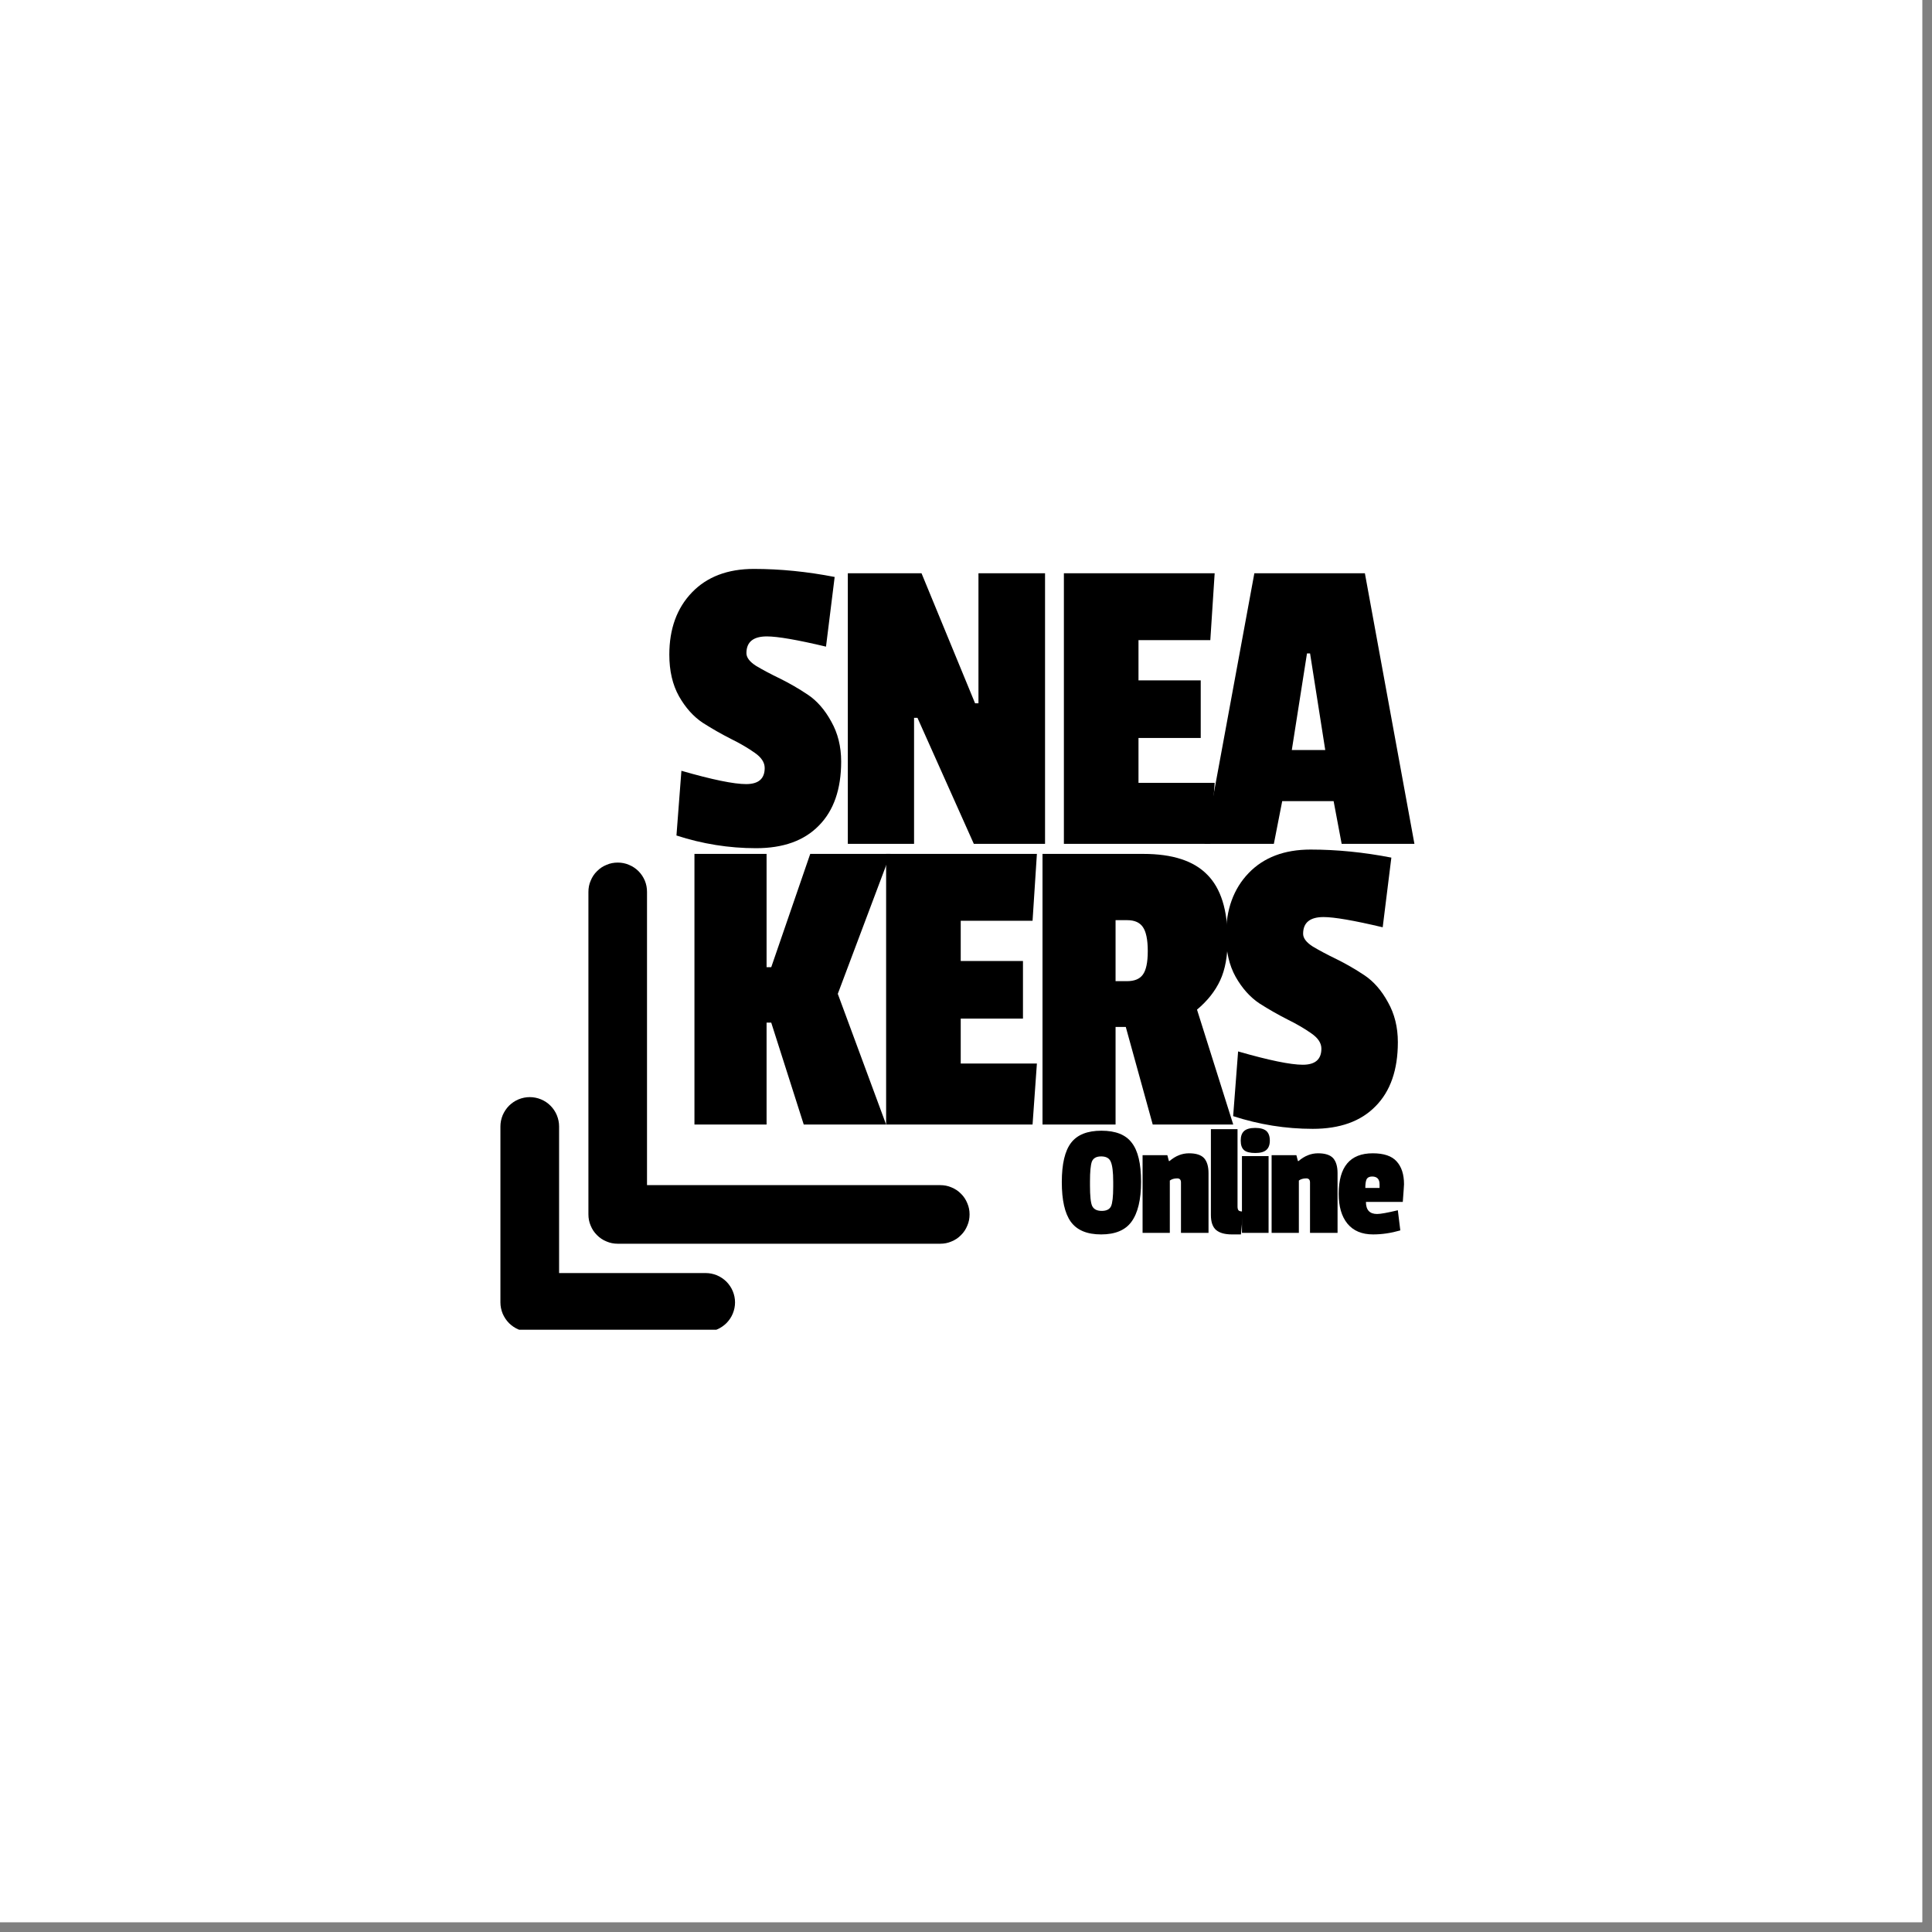 <svg version="1.2" preserveAspectRatio="xMidYMid meet" height="130" viewBox="0 0 97.5 97.5" zoomAndPan="magnify" width="130" xmlns:xlink="http://www.w3.org/1999/xlink" xmlns="http://www.w3.org/2000/svg"><rect x="0" y="0" width="97.5" height="97.5" fill="#808080" stroke="none"/><defs><clipPath id="90591683cd"><path d="M 0 0 L 97.004 0 L 97.004 97.004 L 0 97.004 Z M 0 0"></path></clipPath><clipPath id="2096ac52f2"><path d="M 25.254 55 L 38 55 L 38 67.105 L 25.254 67.105 Z M 25.254 55"></path></clipPath><clipPath id="99b0df4954"><path d="M 29 43.531 L 48.93 43.531 L 48.93 63 L 29 63 Z M 29 43.531"></path></clipPath></defs><g id="82ed840aa6"><g clip-path="url(#90591683cd)" clip-rule="nonzero"><path d="M 0 0 L 97.004 0 L 97.004 97.004 L 0 97.004 Z M 0 0" style="stroke:none;fill-rule:nonzero;fill:#ffffff;fill-opacity:1;"></path><path d="M 0 0 L 97.004 0 L 97.004 97.004 L 0 97.004 Z M 0 0" style="stroke:none;fill-rule:nonzero;fill:#ffffff;fill-opacity:1;"></path></g><g clip-path="url(#2096ac52f2)" clip-rule="nonzero"><path d="M 37.094 65.727 C 37.094 65.922 37.055 66.109 36.98 66.293 C 36.906 66.473 36.797 66.633 36.66 66.773 C 36.52 66.91 36.359 67.02 36.18 67.094 C 36 67.168 35.809 67.207 35.613 67.207 L 26.734 67.207 C 26.539 67.207 26.352 67.168 26.168 67.094 C 25.988 67.02 25.828 66.91 25.688 66.773 C 25.551 66.633 25.445 66.473 25.367 66.293 C 25.293 66.109 25.254 65.922 25.254 65.727 L 25.254 56.848 C 25.254 56.652 25.293 56.465 25.367 56.281 C 25.445 56.102 25.551 55.941 25.688 55.801 C 25.828 55.664 25.988 55.555 26.168 55.48 C 26.352 55.406 26.539 55.367 26.734 55.367 C 26.93 55.367 27.121 55.406 27.301 55.48 C 27.484 55.555 27.645 55.664 27.781 55.801 C 27.922 55.941 28.027 56.102 28.102 56.281 C 28.176 56.465 28.215 56.652 28.215 56.848 L 28.215 64.246 L 35.613 64.246 C 35.809 64.246 36 64.285 36.18 64.359 C 36.359 64.434 36.52 64.543 36.66 64.68 C 36.797 64.82 36.906 64.98 36.98 65.16 C 37.055 65.34 37.094 65.531 37.094 65.727 Z M 37.094 65.727" style="stroke:none;fill-rule:nonzero;fill:#000000;fill-opacity:1;"></path></g><g clip-path="url(#99b0df4954)" clip-rule="nonzero"><path d="M 47.449 62.766 L 31.176 62.766 C 30.977 62.766 30.789 62.73 30.609 62.652 C 30.426 62.578 30.266 62.473 30.129 62.332 C 29.988 62.195 29.883 62.035 29.809 61.852 C 29.73 61.672 29.695 61.484 29.695 61.285 L 29.695 45.012 C 29.695 44.812 29.73 44.625 29.809 44.445 C 29.883 44.262 29.988 44.102 30.129 43.965 C 30.266 43.824 30.426 43.719 30.609 43.645 C 30.789 43.566 30.977 43.531 31.176 43.531 C 31.371 43.531 31.559 43.566 31.742 43.645 C 31.922 43.719 32.082 43.824 32.223 43.965 C 32.359 44.102 32.465 44.262 32.543 44.445 C 32.617 44.625 32.652 44.812 32.652 45.012 L 32.652 59.809 L 47.449 59.809 C 47.648 59.809 47.836 59.844 48.016 59.922 C 48.199 59.996 48.359 60.102 48.496 60.242 C 48.637 60.379 48.742 60.539 48.816 60.723 C 48.895 60.902 48.93 61.09 48.93 61.285 C 48.93 61.484 48.895 61.672 48.816 61.852 C 48.742 62.035 48.637 62.195 48.496 62.332 C 48.359 62.473 48.199 62.578 48.016 62.652 C 47.836 62.73 47.648 62.766 47.449 62.766 Z M 47.449 62.766" style="stroke:none;fill-rule:nonzero;fill:#000000;fill-opacity:1;"></path></g><g style="fill:#000000;fill-opacity:1;"><g transform="translate(33.419, 42.586)"><path d="M 0.359 -9.547 C 0.359 -10.848 0.738 -11.895 1.5 -12.688 C 2.258 -13.477 3.301 -13.875 4.625 -13.875 C 5.957 -13.875 7.316 -13.738 8.703 -13.469 L 8.266 -9.953 C 6.816 -10.297 5.82 -10.469 5.281 -10.469 C 4.594 -10.469 4.25 -10.188 4.25 -9.625 C 4.25 -9.406 4.41 -9.191 4.734 -8.984 C 5.066 -8.785 5.469 -8.57 5.938 -8.344 C 6.406 -8.113 6.875 -7.844 7.344 -7.531 C 7.812 -7.219 8.207 -6.766 8.531 -6.172 C 8.863 -5.586 9.031 -4.914 9.031 -4.156 C 9.031 -2.758 8.656 -1.68 7.906 -0.922 C 7.164 -0.16 6.109 0.219 4.734 0.219 C 3.367 0.219 2.031 0.004 0.719 -0.422 L 0.969 -3.688 C 2.531 -3.238 3.617 -3.016 4.234 -3.016 C 4.859 -3.016 5.172 -3.285 5.172 -3.828 C 5.172 -4.109 5.004 -4.363 4.672 -4.594 C 4.336 -4.832 3.938 -5.066 3.469 -5.297 C 3 -5.535 2.523 -5.805 2.047 -6.109 C 1.578 -6.422 1.176 -6.867 0.844 -7.453 C 0.52 -8.035 0.359 -8.734 0.359 -9.547 Z M 0.359 -9.547" style="stroke:none"></path></g></g><g style="fill:#000000;fill-opacity:1;"><g transform="translate(41.817, 42.586)"><path d="M 10.922 0 L 7.328 0 L 4.484 -6.359 L 4.312 -6.359 L 4.312 0 L 0.969 0 L 0.969 -13.656 L 4.688 -13.656 L 7.391 -7.094 L 7.562 -7.094 L 7.562 -13.656 L 10.922 -13.656 Z M 10.922 0" style="stroke:none"></path></g></g><g style="fill:#000000;fill-opacity:1;"><g transform="translate(52.721, 42.586)"><path d="M 8.359 0 L 0.969 0 L 0.969 -13.656 L 8.578 -13.656 L 8.359 -10.281 L 4.734 -10.281 L 4.734 -8.25 L 7.875 -8.25 L 7.875 -5.344 L 4.734 -5.344 L 4.734 -3.078 L 8.578 -3.078 Z M 8.359 0" style="stroke:none"></path></g></g><g style="fill:#000000;fill-opacity:1;"><g transform="translate(60.614, 42.586)"><path d="M 10.766 0 L 7.094 0 L 6.688 -2.156 L 4.094 -2.156 L 3.672 0 L 0.172 0 L 2.688 -13.656 L 8.266 -13.656 Z M 6.266 -4.734 L 5.5 -9.609 L 5.344 -9.609 L 4.578 -4.734 Z M 6.266 -4.734" style="stroke:none"></path></g></g><g style="fill:#000000;fill-opacity:1;"><g transform="translate(34.077, 56.749)"><path d="M 10.641 0 L 6.484 0 L 4.844 -5.141 L 4.609 -5.141 L 4.609 0 L 0.969 0 L 0.969 -13.656 L 4.609 -13.656 L 4.609 -7.938 L 4.844 -7.938 L 6.812 -13.656 L 10.859 -13.656 L 8.203 -6.594 Z M 10.641 0" style="stroke:none"></path></g></g><g style="fill:#000000;fill-opacity:1;"><g transform="translate(43.75, 56.749)"><path d="M 8.359 0 L 0.969 0 L 0.969 -13.656 L 8.578 -13.656 L 8.359 -10.281 L 4.734 -10.281 L 4.734 -8.25 L 7.875 -8.25 L 7.875 -5.344 L 4.734 -5.344 L 4.734 -3.078 L 8.578 -3.078 Z M 8.359 0" style="stroke:none"></path></g></g><g style="fill:#000000;fill-opacity:1;"><g transform="translate(51.642, 56.749)"><path d="M 10.312 -9.328 C 10.312 -8.504 10.188 -7.82 9.938 -7.281 C 9.688 -6.738 9.297 -6.242 8.766 -5.797 L 10.594 0 L 6.531 0 L 5.172 -4.922 L 4.656 -4.922 L 4.656 0 L 0.969 0 L 0.969 -13.656 L 6.062 -13.656 C 7.531 -13.656 8.602 -13.305 9.281 -12.609 C 9.969 -11.922 10.312 -10.828 10.312 -9.328 Z M 5.234 -7.234 C 5.609 -7.234 5.875 -7.344 6.031 -7.562 C 6.195 -7.781 6.281 -8.176 6.281 -8.75 C 6.281 -9.332 6.195 -9.738 6.031 -9.969 C 5.875 -10.195 5.613 -10.312 5.25 -10.312 L 4.656 -10.312 L 4.656 -7.234 Z M 5.234 -7.234" style="stroke:none"></path></g></g><g style="fill:#000000;fill-opacity:1;"><g transform="translate(61.513, 56.749)"><path d="M 0.359 -9.547 C 0.359 -10.848 0.738 -11.895 1.5 -12.688 C 2.258 -13.477 3.301 -13.875 4.625 -13.875 C 5.957 -13.875 7.316 -13.738 8.703 -13.469 L 8.266 -9.953 C 6.816 -10.297 5.82 -10.469 5.281 -10.469 C 4.594 -10.469 4.25 -10.188 4.25 -9.625 C 4.25 -9.406 4.41 -9.191 4.734 -8.984 C 5.066 -8.785 5.469 -8.57 5.938 -8.344 C 6.406 -8.113 6.875 -7.844 7.344 -7.531 C 7.812 -7.219 8.207 -6.766 8.531 -6.172 C 8.863 -5.586 9.031 -4.914 9.031 -4.156 C 9.031 -2.758 8.656 -1.68 7.906 -0.922 C 7.164 -0.16 6.109 0.219 4.734 0.219 C 3.367 0.219 2.031 0.004 0.719 -0.422 L 0.969 -3.688 C 2.531 -3.238 3.617 -3.016 4.234 -3.016 C 4.859 -3.016 5.172 -3.285 5.172 -3.828 C 5.172 -4.109 5.004 -4.363 4.672 -4.594 C 4.336 -4.832 3.938 -5.066 3.469 -5.297 C 3 -5.535 2.523 -5.805 2.047 -6.109 C 1.578 -6.422 1.176 -6.867 0.844 -7.453 C 0.52 -8.035 0.359 -8.734 0.359 -9.547 Z M 0.359 -9.547" style="stroke:none"></path></g></g><g style="fill:#000000;fill-opacity:1;"><g transform="translate(53.382, 62.218)"><path d="M 0.672 -4.547 C 0.984 -4.953 1.492 -5.156 2.203 -5.156 C 2.922 -5.156 3.43 -4.953 3.734 -4.547 C 4.047 -4.148 4.203 -3.492 4.203 -2.578 C 4.203 -1.672 4.039 -1 3.719 -0.562 C 3.406 -0.133 2.895 0.078 2.188 0.078 C 1.477 0.078 0.969 -0.133 0.656 -0.562 C 0.352 -0.988 0.203 -1.656 0.203 -2.562 C 0.203 -3.477 0.359 -4.141 0.672 -4.547 Z M 2.797 -2.578 C 2.797 -3.078 2.754 -3.414 2.672 -3.594 C 2.598 -3.77 2.438 -3.859 2.188 -3.859 C 1.945 -3.859 1.789 -3.77 1.719 -3.594 C 1.656 -3.414 1.625 -3.082 1.625 -2.594 L 1.625 -2.391 C 1.625 -1.867 1.66 -1.523 1.734 -1.359 C 1.816 -1.191 1.977 -1.109 2.219 -1.109 C 2.457 -1.109 2.613 -1.188 2.688 -1.344 C 2.758 -1.5 2.797 -1.828 2.797 -2.328 Z M 2.797 -2.578" style="stroke:none"></path></g></g><g style="fill:#000000;fill-opacity:1;"><g transform="translate(57.411, 62.218)"><path d="M 1.609 -3.625 C 1.91 -3.883 2.238 -4.016 2.594 -4.016 C 2.957 -4.016 3.211 -3.93 3.359 -3.766 C 3.504 -3.598 3.578 -3.348 3.578 -3.016 L 3.578 0 L 2.188 0 L 2.188 -2.547 C 2.188 -2.68 2.125 -2.75 2 -2.75 C 1.844 -2.75 1.719 -2.711 1.625 -2.641 L 1.625 0 L 0.25 0 L 0.25 -3.922 L 1.5 -3.922 L 1.578 -3.625 Z M 1.609 -3.625" style="stroke:none"></path></g></g><g style="fill:#000000;fill-opacity:1;"><g transform="translate(60.859, 62.218)"><path d="M 0.25 -0.906 L 0.25 -5.234 L 1.594 -5.234 L 1.594 -1.328 C 1.594 -1.234 1.613 -1.164 1.656 -1.125 C 1.695 -1.094 1.77 -1.078 1.875 -1.078 L 1.766 0.078 L 1.312 0.078 C 0.957 0.078 0.691 0.004 0.516 -0.141 C 0.336 -0.297 0.25 -0.551 0.25 -0.906 Z M 0.25 -0.906" style="stroke:none"></path></g></g><g style="fill:#000000;fill-opacity:1;"><g transform="translate(62.395, 62.218)"><path d="M 1.625 0 L 0.281 0 L 0.281 -3.875 L 1.625 -3.875 Z M 0.391 -4.172 C 0.273 -4.273 0.219 -4.438 0.219 -4.656 C 0.219 -4.875 0.273 -5.035 0.391 -5.141 C 0.504 -5.242 0.691 -5.297 0.953 -5.297 C 1.211 -5.297 1.398 -5.242 1.516 -5.141 C 1.629 -5.035 1.688 -4.875 1.688 -4.656 C 1.688 -4.445 1.629 -4.289 1.516 -4.188 C 1.398 -4.082 1.211 -4.031 0.953 -4.031 C 0.691 -4.031 0.504 -4.078 0.391 -4.172 Z M 0.391 -4.172" style="stroke:none"></path></g></g><g style="fill:#000000;fill-opacity:1;"><g transform="translate(63.923, 62.218)"><path d="M 1.609 -3.625 C 1.91 -3.883 2.238 -4.016 2.594 -4.016 C 2.957 -4.016 3.211 -3.93 3.359 -3.766 C 3.504 -3.598 3.578 -3.348 3.578 -3.016 L 3.578 0 L 2.188 0 L 2.188 -2.547 C 2.188 -2.68 2.125 -2.75 2 -2.75 C 1.844 -2.75 1.719 -2.711 1.625 -2.641 L 1.625 0 L 0.25 0 L 0.25 -3.922 L 1.5 -3.922 L 1.578 -3.625 Z M 1.609 -3.625" style="stroke:none"></path></g></g><g style="fill:#000000;fill-opacity:1;"><g transform="translate(67.371, 62.218)"><path d="M 1.875 -2.844 C 1.738 -2.844 1.645 -2.797 1.594 -2.703 C 1.551 -2.609 1.531 -2.461 1.531 -2.266 L 2.25 -2.266 L 2.25 -2.453 C 2.25 -2.711 2.125 -2.844 1.875 -2.844 Z M 1.906 -4.016 C 2.469 -4.016 2.867 -3.879 3.109 -3.609 C 3.359 -3.336 3.484 -2.953 3.484 -2.453 C 3.484 -2.391 3.461 -2.094 3.422 -1.562 L 1.562 -1.562 C 1.562 -1.156 1.75 -0.953 2.125 -0.953 C 2.301 -0.953 2.648 -1.016 3.172 -1.141 L 3.297 -0.125 C 2.836 0.008 2.379 0.078 1.922 0.078 C 1.359 0.078 0.926 -0.102 0.625 -0.469 C 0.332 -0.832 0.188 -1.332 0.188 -1.969 C 0.188 -3.332 0.758 -4.016 1.906 -4.016 Z M 1.906 -4.016" style="stroke:none"></path></g></g></g></svg>